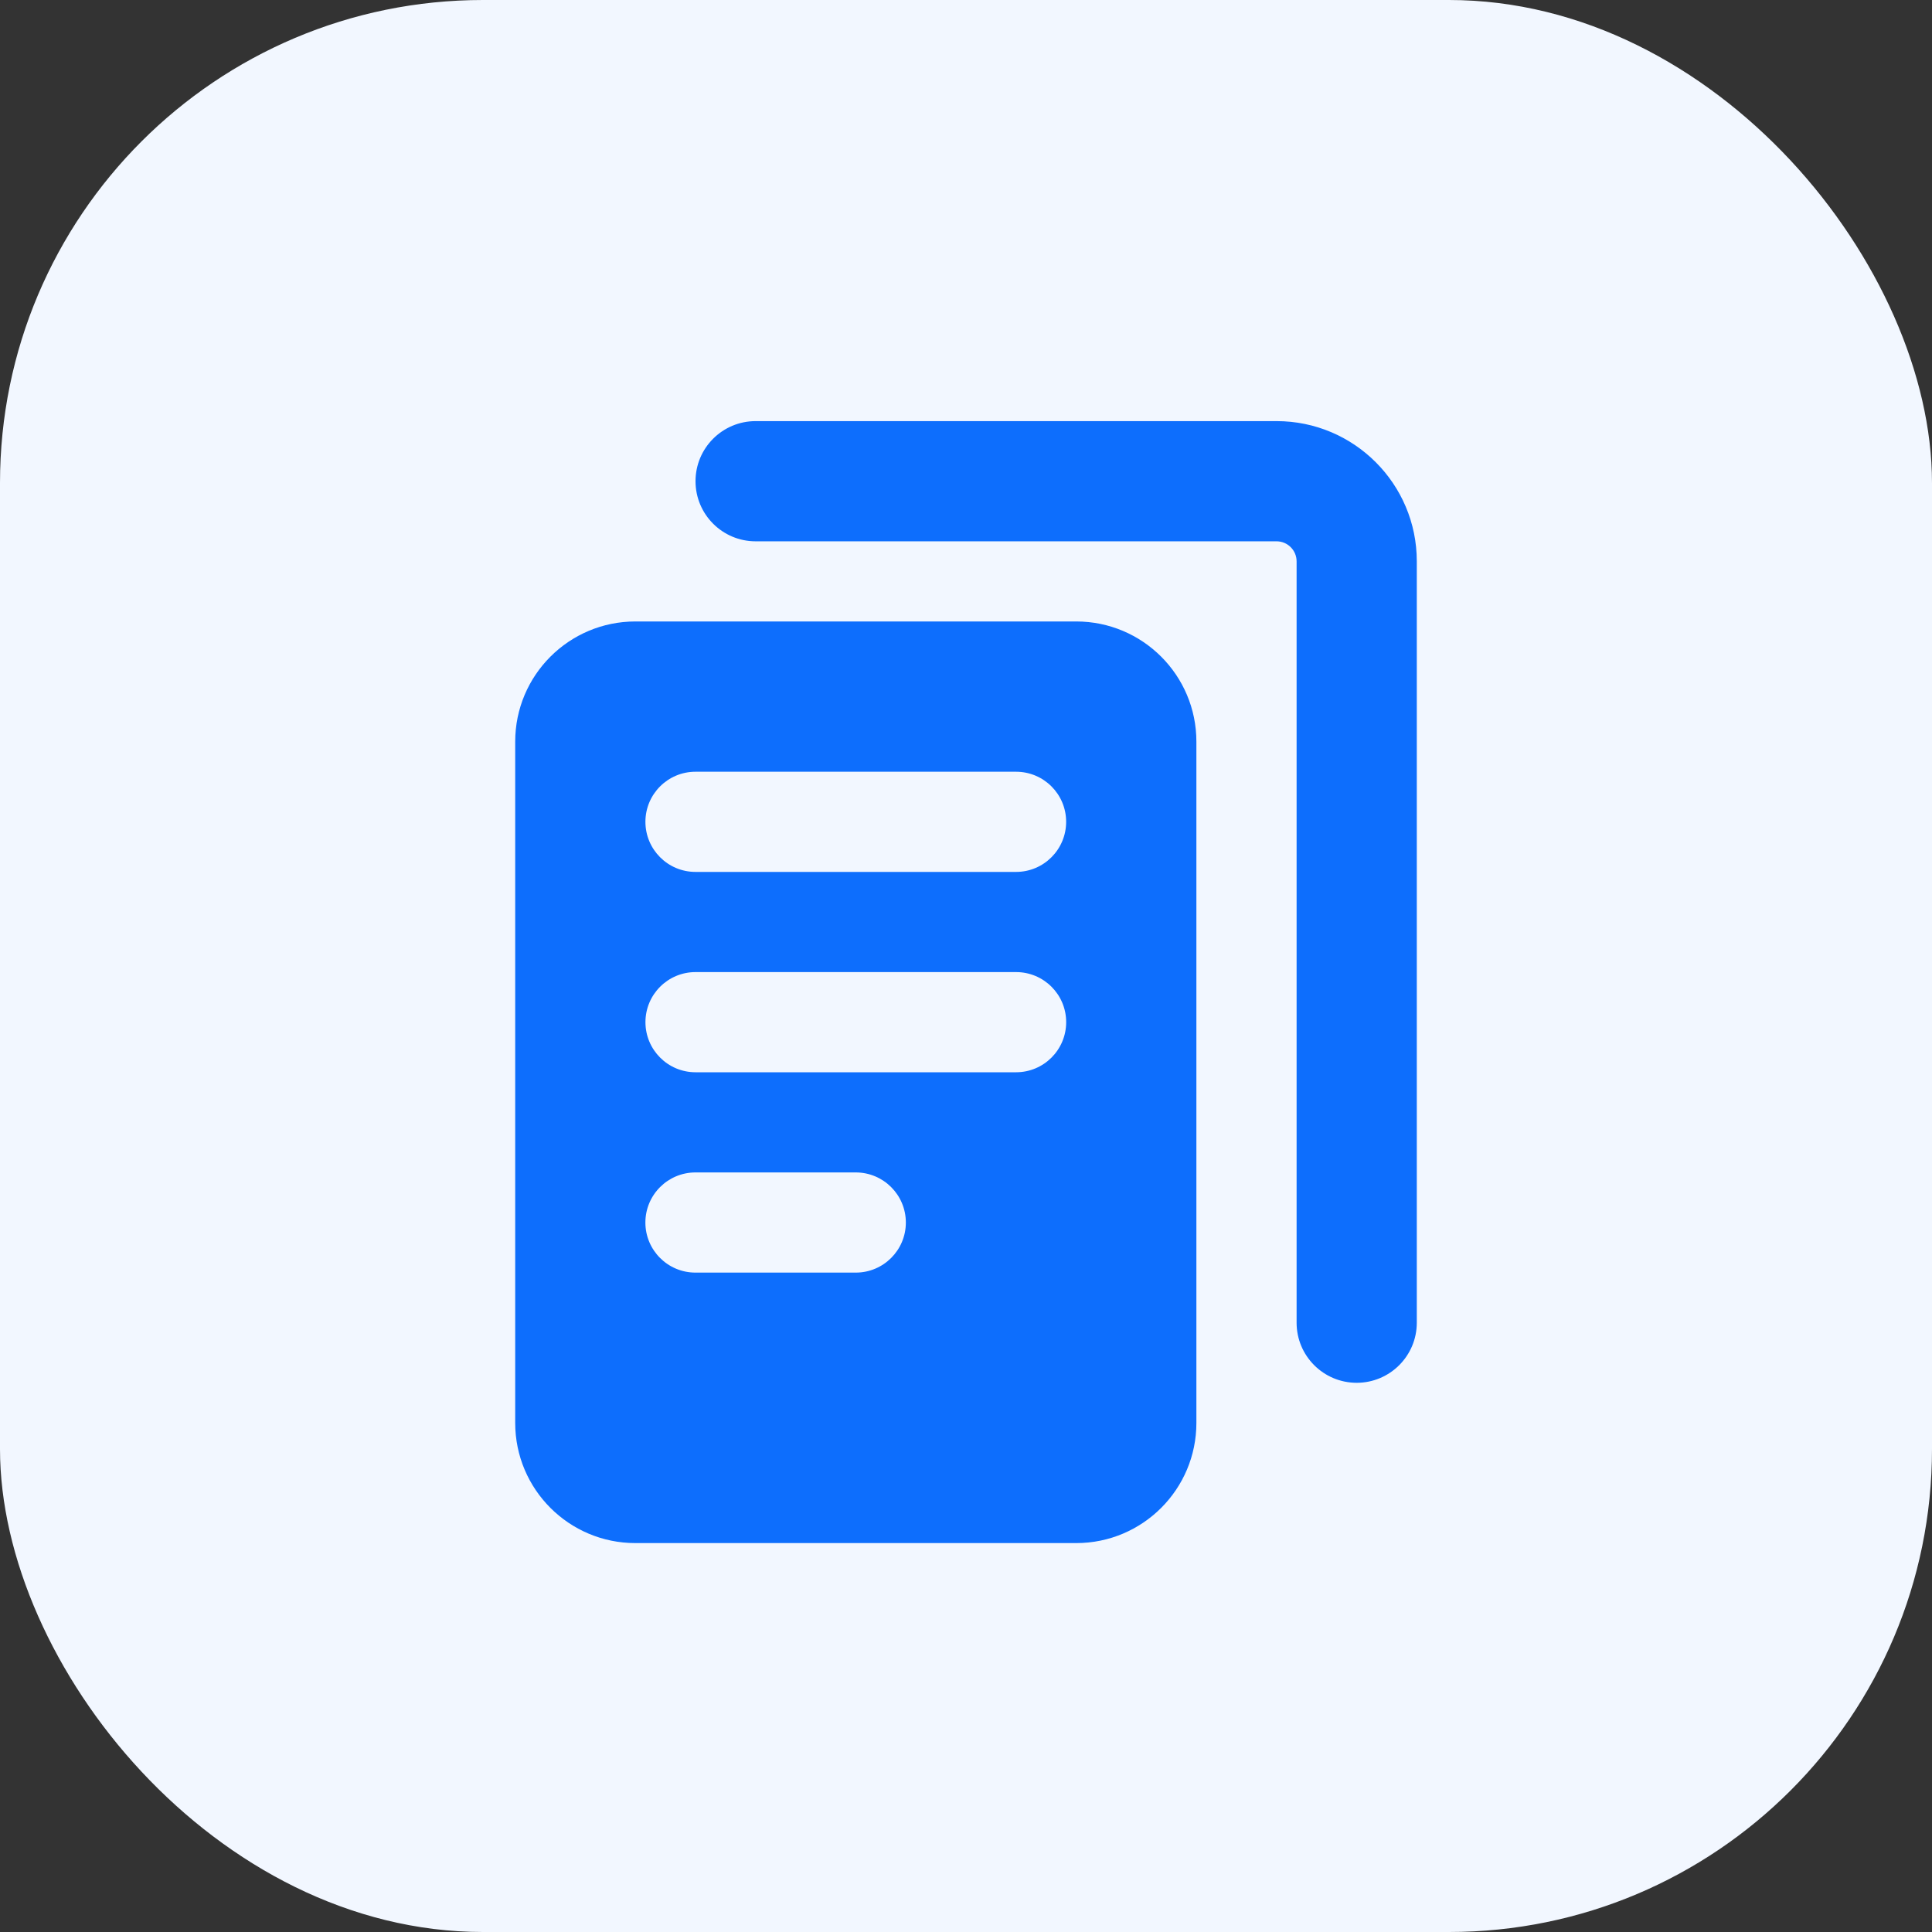 <?xml version="1.0" encoding="UTF-8"?> <svg xmlns="http://www.w3.org/2000/svg" width="60" height="60" viewBox="0 0 60 60" fill="none"><rect x="0" y="0" width="60" height="60" fill="#333333" stroke="none"/><rect width="60" height="60" rx="15" fill="#F2F7FF"></rect><path fill-rule="evenodd" clip-rule="evenodd" d="M23.467 13.078C22.436 13.078 21.6 13.914 21.6 14.944C21.6 15.975 22.436 16.811 23.467 16.811H39.645C39.988 16.811 40.267 17.09 40.267 17.433V41.078C40.267 42.108 41.102 42.944 42.133 42.944C43.164 42.944 44 42.108 44 41.078V17.433C44 15.028 42.05 13.078 39.645 13.078H23.467ZM16 23.033C16 20.971 17.672 19.3 19.733 19.3H33.422C35.484 19.3 37.155 20.971 37.155 23.033V44.189C37.155 46.251 35.484 47.922 33.422 47.922H19.733C17.672 47.922 16 46.251 16 44.189V23.033ZM20.044 25.522C20.044 24.663 20.74 23.967 21.599 23.967H31.555C32.414 23.967 33.11 24.663 33.11 25.522C33.11 26.381 32.414 27.078 31.555 27.078H21.599C20.74 27.078 20.044 26.381 20.044 25.522ZM21.6 30.189C20.741 30.189 20.045 30.885 20.045 31.744C20.045 32.603 20.741 33.3 21.6 33.3H31.556C32.415 33.3 33.111 32.603 33.111 31.744C33.111 30.885 32.415 30.189 31.556 30.189H21.6ZM20.043 37.967C20.043 37.108 20.739 36.411 21.599 36.411H26.576C27.435 36.411 28.132 37.108 28.132 37.967C28.132 38.826 27.435 39.522 26.576 39.522H21.599C20.739 39.522 20.043 38.826 20.043 37.967Z" fill="#0D6EFD"></path></svg> 